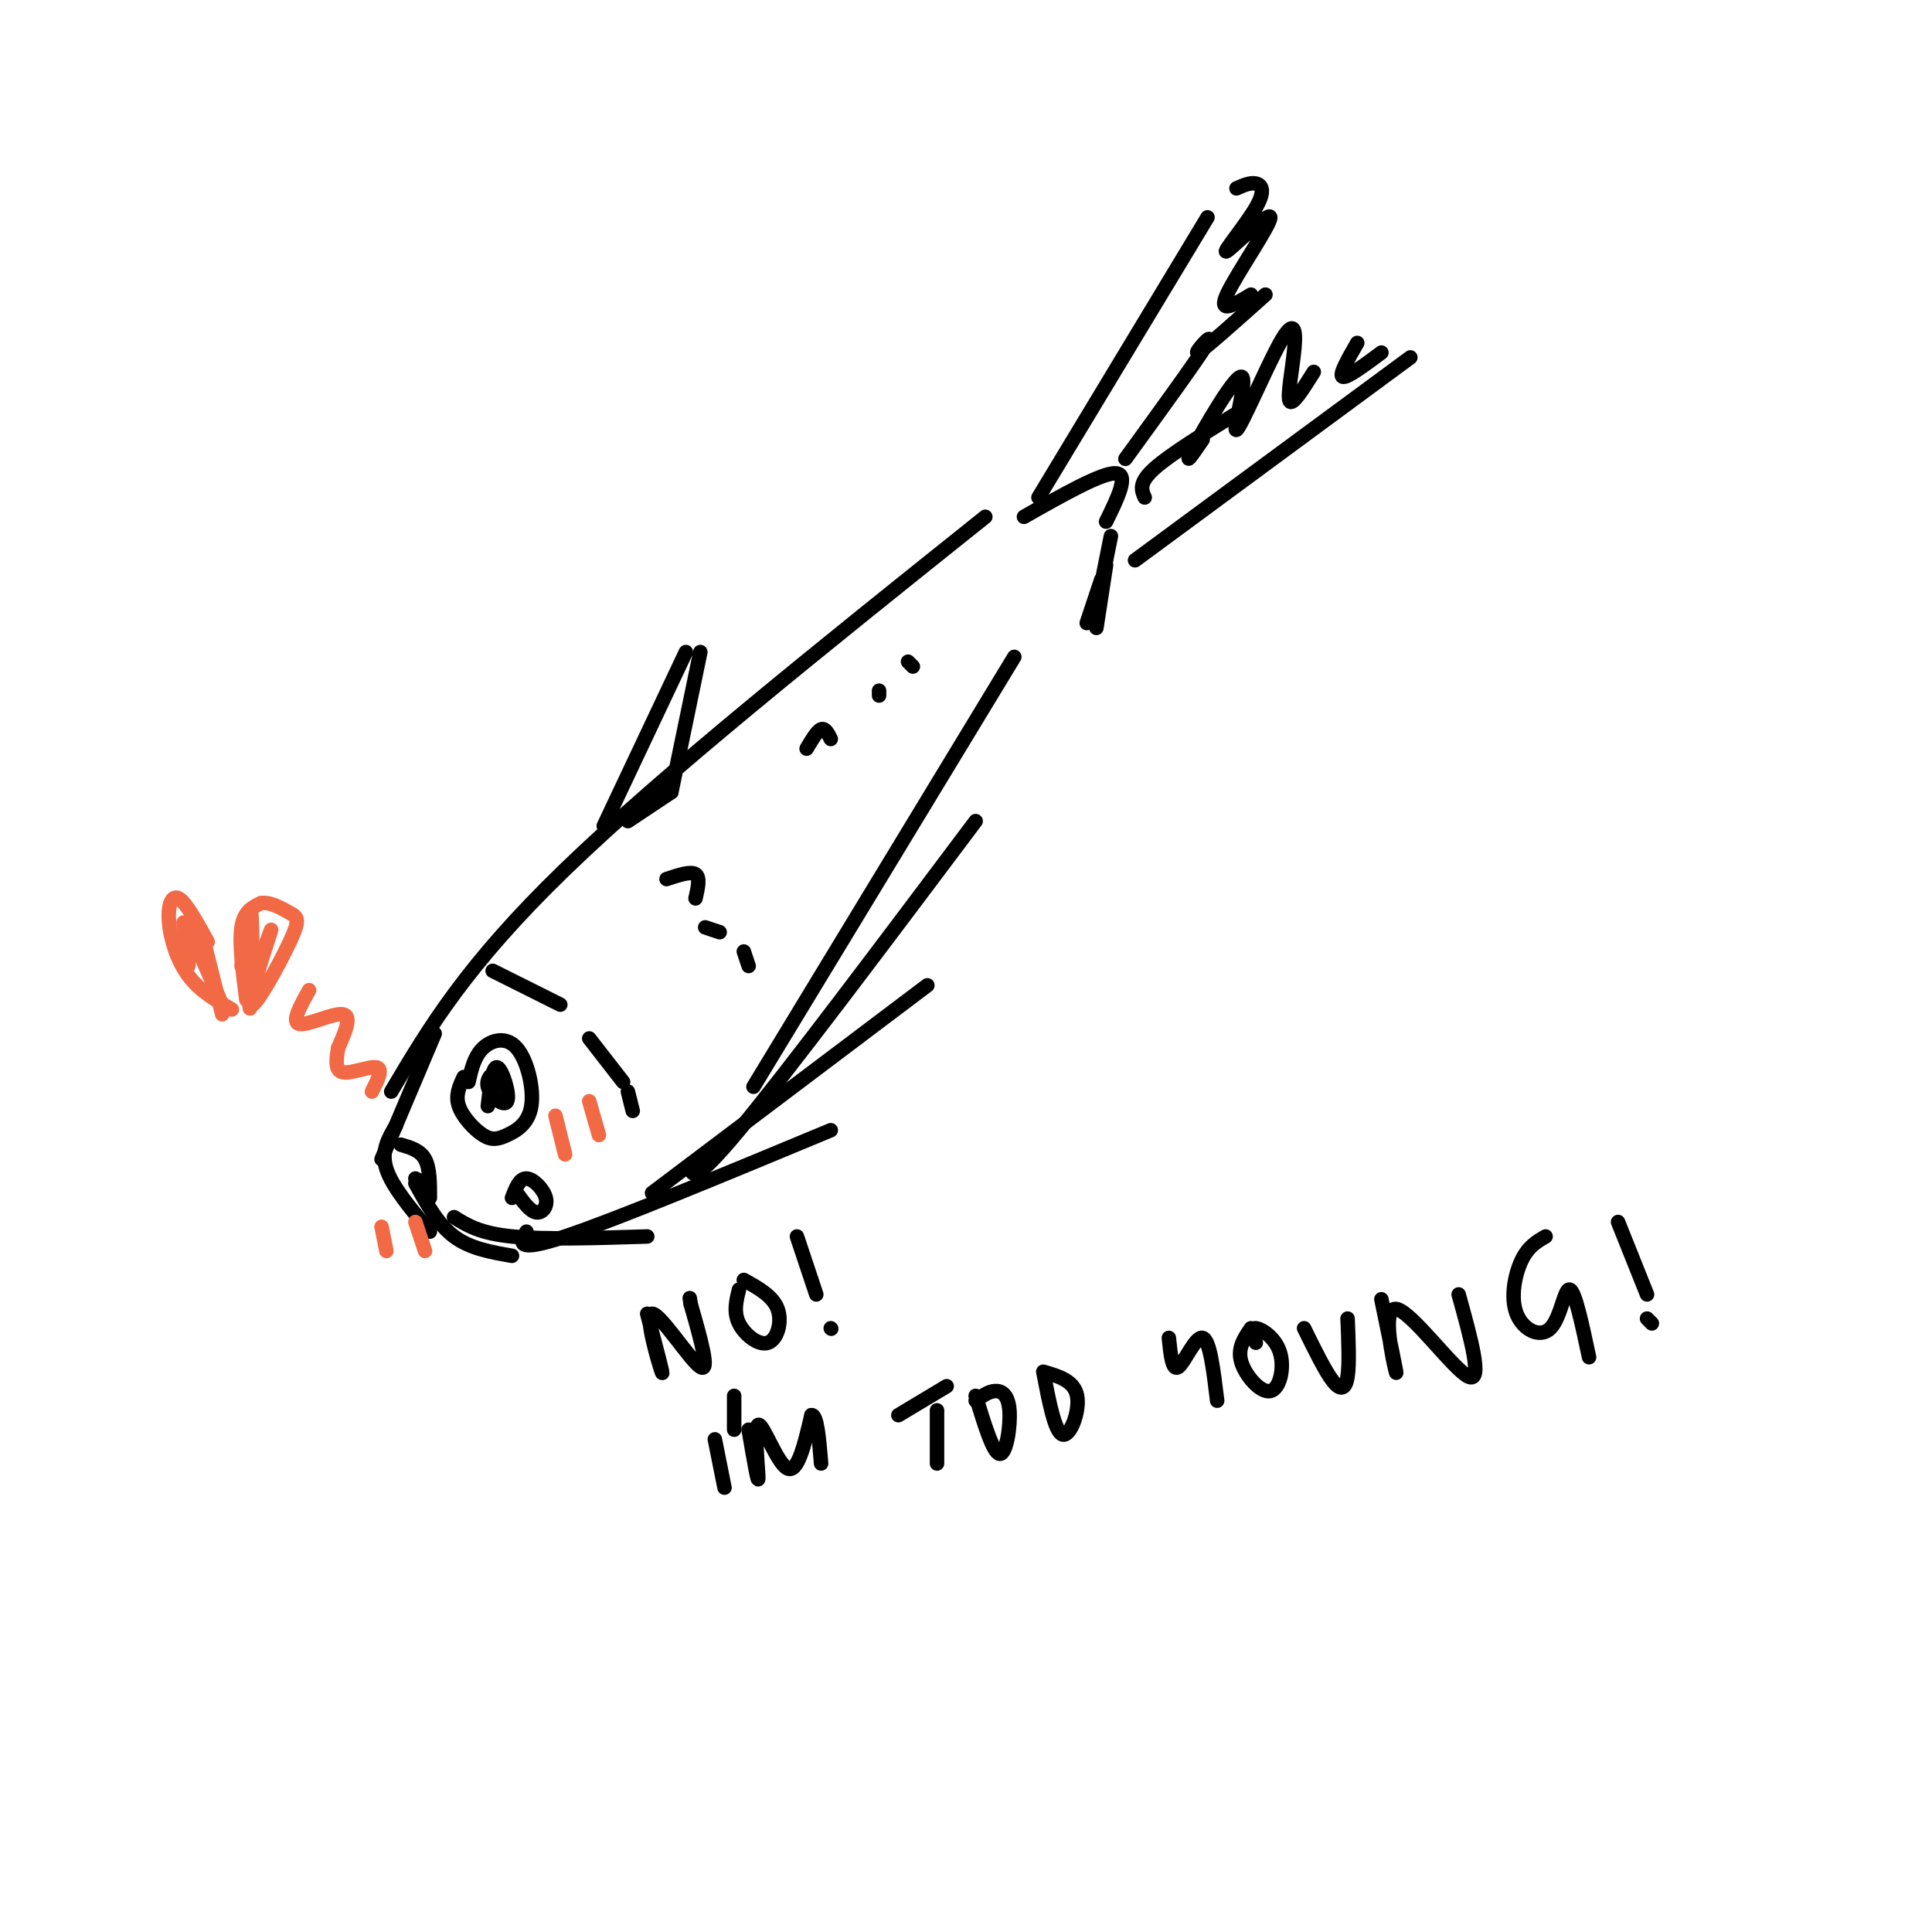 <svg viewBox='0 0 400 400' version='1.1' xmlns='http://www.w3.org/2000/svg' xmlns:xlink='http://www.w3.org/1999/xlink'><g fill='none' stroke='rgb(0,0,0)' stroke-width='3' stroke-linecap='round' stroke-linejoin='round'><path d='M81,226c7.750,-13.083 15.500,-26.167 36,-46c20.500,-19.833 53.750,-46.417 87,-73'/><path d='M212,107c8.083,-4.583 16.167,-9.167 19,-9c2.833,0.167 0.417,5.083 -2,10'/><path d='M230,111c0.000,0.000 -2.000,10.000 -2,10'/><path d='M229,117c0.000,0.000 -2.000,13.000 -2,13'/><path d='M228,120c0.000,0.000 -3.000,9.000 -3,9'/><path d='M90,214c0.000,0.000 -11.000,26.000 -11,26'/><path d='M82,233c-1.583,2.667 -3.167,5.333 -2,9c1.167,3.667 5.083,8.333 9,13'/><path d='M86,245c2.333,4.250 4.667,8.500 8,11c3.333,2.500 7.667,3.250 12,4'/><path d='M94,252c2.667,1.667 5.333,3.333 12,4c6.667,0.667 17.333,0.333 28,0'/><path d='M109,255c-1.250,2.250 -2.500,4.500 8,1c10.500,-3.500 32.750,-12.750 55,-22'/><path d='M135,247c0.000,0.000 57.000,-43.000 57,-43'/><path d='M143,241c0.083,2.417 0.167,4.833 10,-7c9.833,-11.833 29.417,-37.917 49,-64'/><path d='M156,225c0.000,0.000 54.000,-89.000 54,-89'/><path d='M215,103c0.000,0.000 35.000,-58.000 35,-58'/><path d='M256,39c1.414,-0.625 2.828,-1.250 4,-1c1.172,0.250 2.101,1.374 0,5c-2.101,3.626 -7.233,9.756 -6,9c1.233,-0.756 8.832,-8.396 9,-7c0.168,1.396 -7.095,11.827 -9,16c-1.905,4.173 1.547,2.086 5,0'/><path d='M262,61c-6.511,5.822 -13.022,11.644 -14,12c-0.978,0.356 3.578,-4.756 2,-2c-1.578,2.756 -9.289,13.378 -17,24'/><path d='M237,103c-0.667,-1.500 -1.333,-3.000 2,-6c3.333,-3.000 10.667,-7.500 18,-12'/><path d='M249,91c-2.074,3.019 -4.147,6.039 -2,2c2.147,-4.039 8.515,-15.135 10,-15c1.485,0.135 -1.914,11.503 -1,11c0.914,-0.503 6.142,-12.877 9,-18c2.858,-5.123 3.346,-2.995 3,1c-0.346,3.995 -1.528,9.856 -1,11c0.528,1.144 2.764,-2.428 5,-6'/><path d='M281,71c-1.917,3.333 -3.833,6.667 -3,7c0.833,0.333 4.417,-2.333 8,-5'/><path d='M235,116c0.000,0.000 57.000,-42.000 57,-42'/><path d='M125,171c0.000,0.000 17.000,-36.000 17,-36'/><path d='M145,135c0.000,0.000 -6.000,29.000 -6,29'/><path d='M130,170c0.000,0.000 9.000,-6.000 9,-6'/><path d='M102,201c0.000,0.000 14.000,7.000 14,7'/><path d='M122,215c0.000,0.000 7.000,9.000 7,9'/><path d='M130,226c0.000,0.000 1.000,4.000 1,4'/><path d='M96,223c-0.881,1.880 -1.761,3.760 -1,6c0.761,2.240 3.165,4.841 5,6c1.835,1.159 3.102,0.877 5,0c1.898,-0.877 4.426,-2.348 5,-6c0.574,-3.652 -0.807,-9.483 -3,-12c-2.193,-2.517 -5.198,-1.719 -7,0c-1.802,1.719 -2.401,4.360 -3,7'/><path d='M102,226c0.783,-1.871 1.566,-3.742 1,-4c-0.566,-0.258 -2.482,1.096 -2,3c0.482,1.904 3.360,4.359 4,3c0.640,-1.359 -0.960,-6.531 -2,-7c-1.040,-0.469 -1.520,3.766 -2,8'/><path d='M106,248c0.780,-2.030 1.560,-4.060 3,-4c1.440,0.060 3.542,2.208 4,4c0.458,1.792 -0.726,3.226 -2,3c-1.274,-0.226 -2.637,-2.113 -4,-4'/><path d='M83,237c2.000,0.583 4.000,1.167 5,3c1.000,1.833 1.000,4.917 1,8'/><path d='M86,244c0.000,0.000 2.000,1.000 2,1'/><path d='M138,182c2.500,-0.833 5.000,-1.667 6,-1c1.000,0.667 0.500,2.833 0,5'/><path d='M146,192c0.000,0.000 3.000,1.000 3,1'/><path d='M154,197c0.000,0.000 1.000,3.000 1,3'/><path d='M167,155c1.083,-1.833 2.167,-3.667 3,-4c0.833,-0.333 1.417,0.833 2,2'/><path d='M182,143c0.000,0.000 0.000,1.000 0,1'/><path d='M188,137c0.000,0.000 1.000,1.000 1,1'/><path d='M134,272c1.804,6.833 3.607,13.667 3,12c-0.607,-1.667 -3.625,-11.833 -2,-12c1.625,-0.167 7.893,9.667 10,11c2.107,1.333 0.054,-5.833 -2,-13'/><path d='M143,270c-0.333,-2.167 -0.167,-1.083 0,0'/><path d='M153,267c-0.577,2.333 -1.155,4.667 0,7c1.155,2.333 4.042,4.667 6,4c1.958,-0.667 2.988,-4.333 2,-7c-0.988,-2.667 -3.994,-4.333 -7,-6'/><path d='M165,256c0.000,0.000 4.000,12.000 4,12'/><path d='M172,275c0.000,0.000 0.100,0.100 0.1,0.1'/><path d='M148,298c0.000,0.000 2.000,10.000 2,10'/><path d='M155,296c0.994,5.804 1.988,11.607 2,10c0.012,-1.607 -0.958,-10.625 0,-11c0.958,-0.375 3.845,7.893 6,9c2.155,1.107 3.577,-4.946 5,-11'/><path d='M168,293c1.167,-0.167 1.583,4.917 2,10'/><path d='M152,289c0.000,0.000 0.000,7.000 0,7'/><path d='M186,293c0.000,0.000 10.000,-6.000 10,-6'/><path d='M194,292c0.000,0.000 0.000,11.000 0,11'/><path d='M202,289c1.821,5.958 3.643,11.917 5,12c1.357,0.083 2.250,-5.708 2,-9c-0.250,-3.292 -1.643,-4.083 -3,-4c-1.357,0.083 -2.679,1.042 -4,2'/><path d='M216,284c1.200,6.267 2.400,12.533 4,13c1.600,0.467 3.600,-4.867 3,-8c-0.600,-3.133 -3.800,-4.067 -7,-5'/><path d='M242,277c0.356,3.489 0.711,6.978 2,6c1.289,-0.978 3.511,-6.422 5,-6c1.489,0.422 2.244,6.711 3,13'/><path d='M259,275c-1.424,2.081 -2.848,4.163 -2,7c0.848,2.837 3.970,6.431 6,6c2.030,-0.431 2.970,-4.885 2,-8c-0.970,-3.115 -3.848,-4.890 -5,-5c-1.152,-0.110 -0.576,1.445 0,3'/><path d='M270,275c2.200,4.489 4.400,8.978 6,11c1.600,2.022 2.600,1.578 3,-1c0.400,-2.578 0.200,-7.289 0,-12'/><path d='M286,269c1.726,8.327 3.452,16.655 3,15c-0.452,-1.655 -3.083,-13.292 0,-13c3.083,0.292 11.881,12.512 15,14c3.119,1.488 0.560,-7.756 -2,-17'/><path d='M320,256c-1.813,1.045 -3.627,2.089 -5,5c-1.373,2.911 -2.306,7.687 -1,11c1.306,3.313 4.852,5.161 7,3c2.148,-2.161 2.900,-8.332 4,-8c1.100,0.332 2.550,7.166 4,14'/><path d='M335,253c0.000,0.000 6.000,15.000 6,15'/><path d='M342,274c0.000,0.000 -1.000,-1.000 -1,-1'/></g>
<g fill='none' stroke='rgb(242,105,70)' stroke-width='3' stroke-linecap='round' stroke-linejoin='round'><path d='M115,231c0.000,0.000 2.000,8.000 2,8'/><path d='M122,228c0.000,0.000 2.000,7.000 2,7'/><path d='M79,254c0.000,0.000 1.000,5.000 1,5'/><path d='M86,253c0.000,0.000 2.000,6.000 2,6'/><path d='M48,209c-3.327,-1.917 -6.655,-3.833 -9,-7c-2.345,-3.167 -3.708,-7.583 -4,-11c-0.292,-3.417 0.488,-5.833 2,-5c1.512,0.833 3.756,4.917 6,9'/><path d='M42,194c0.000,0.000 4.000,16.000 4,16'/><path d='M39,192c0.000,0.000 7.000,16.000 7,16'/><path d='M51,207c-0.750,-5.833 -1.500,-11.667 -1,-15c0.500,-3.333 2.250,-4.167 4,-5'/><path d='M54,187c1.827,-0.400 4.396,1.100 6,2c1.604,0.900 2.244,1.200 0,6c-2.244,4.800 -7.374,14.100 -8,13c-0.626,-1.100 3.250,-12.600 4,-15c0.750,-2.400 -1.625,4.300 -4,11'/><path d='M52,204c-0.643,3.583 -0.250,7.042 0,3c0.250,-4.042 0.357,-15.583 0,-18c-0.357,-2.417 -1.179,4.292 -2,11'/><path d='M38,191c0.583,4.250 1.167,8.500 1,9c-0.167,0.500 -1.083,-2.750 -2,-6'/><path d='M64,205c-1.867,3.333 -3.733,6.667 -2,7c1.733,0.333 7.067,-2.333 9,-2c1.933,0.333 0.467,3.667 -1,7'/><path d='M70,217c-0.357,2.333 -0.750,4.667 1,5c1.750,0.333 5.643,-1.333 7,-1c1.357,0.333 0.179,2.667 -1,5'/></g>
</svg>